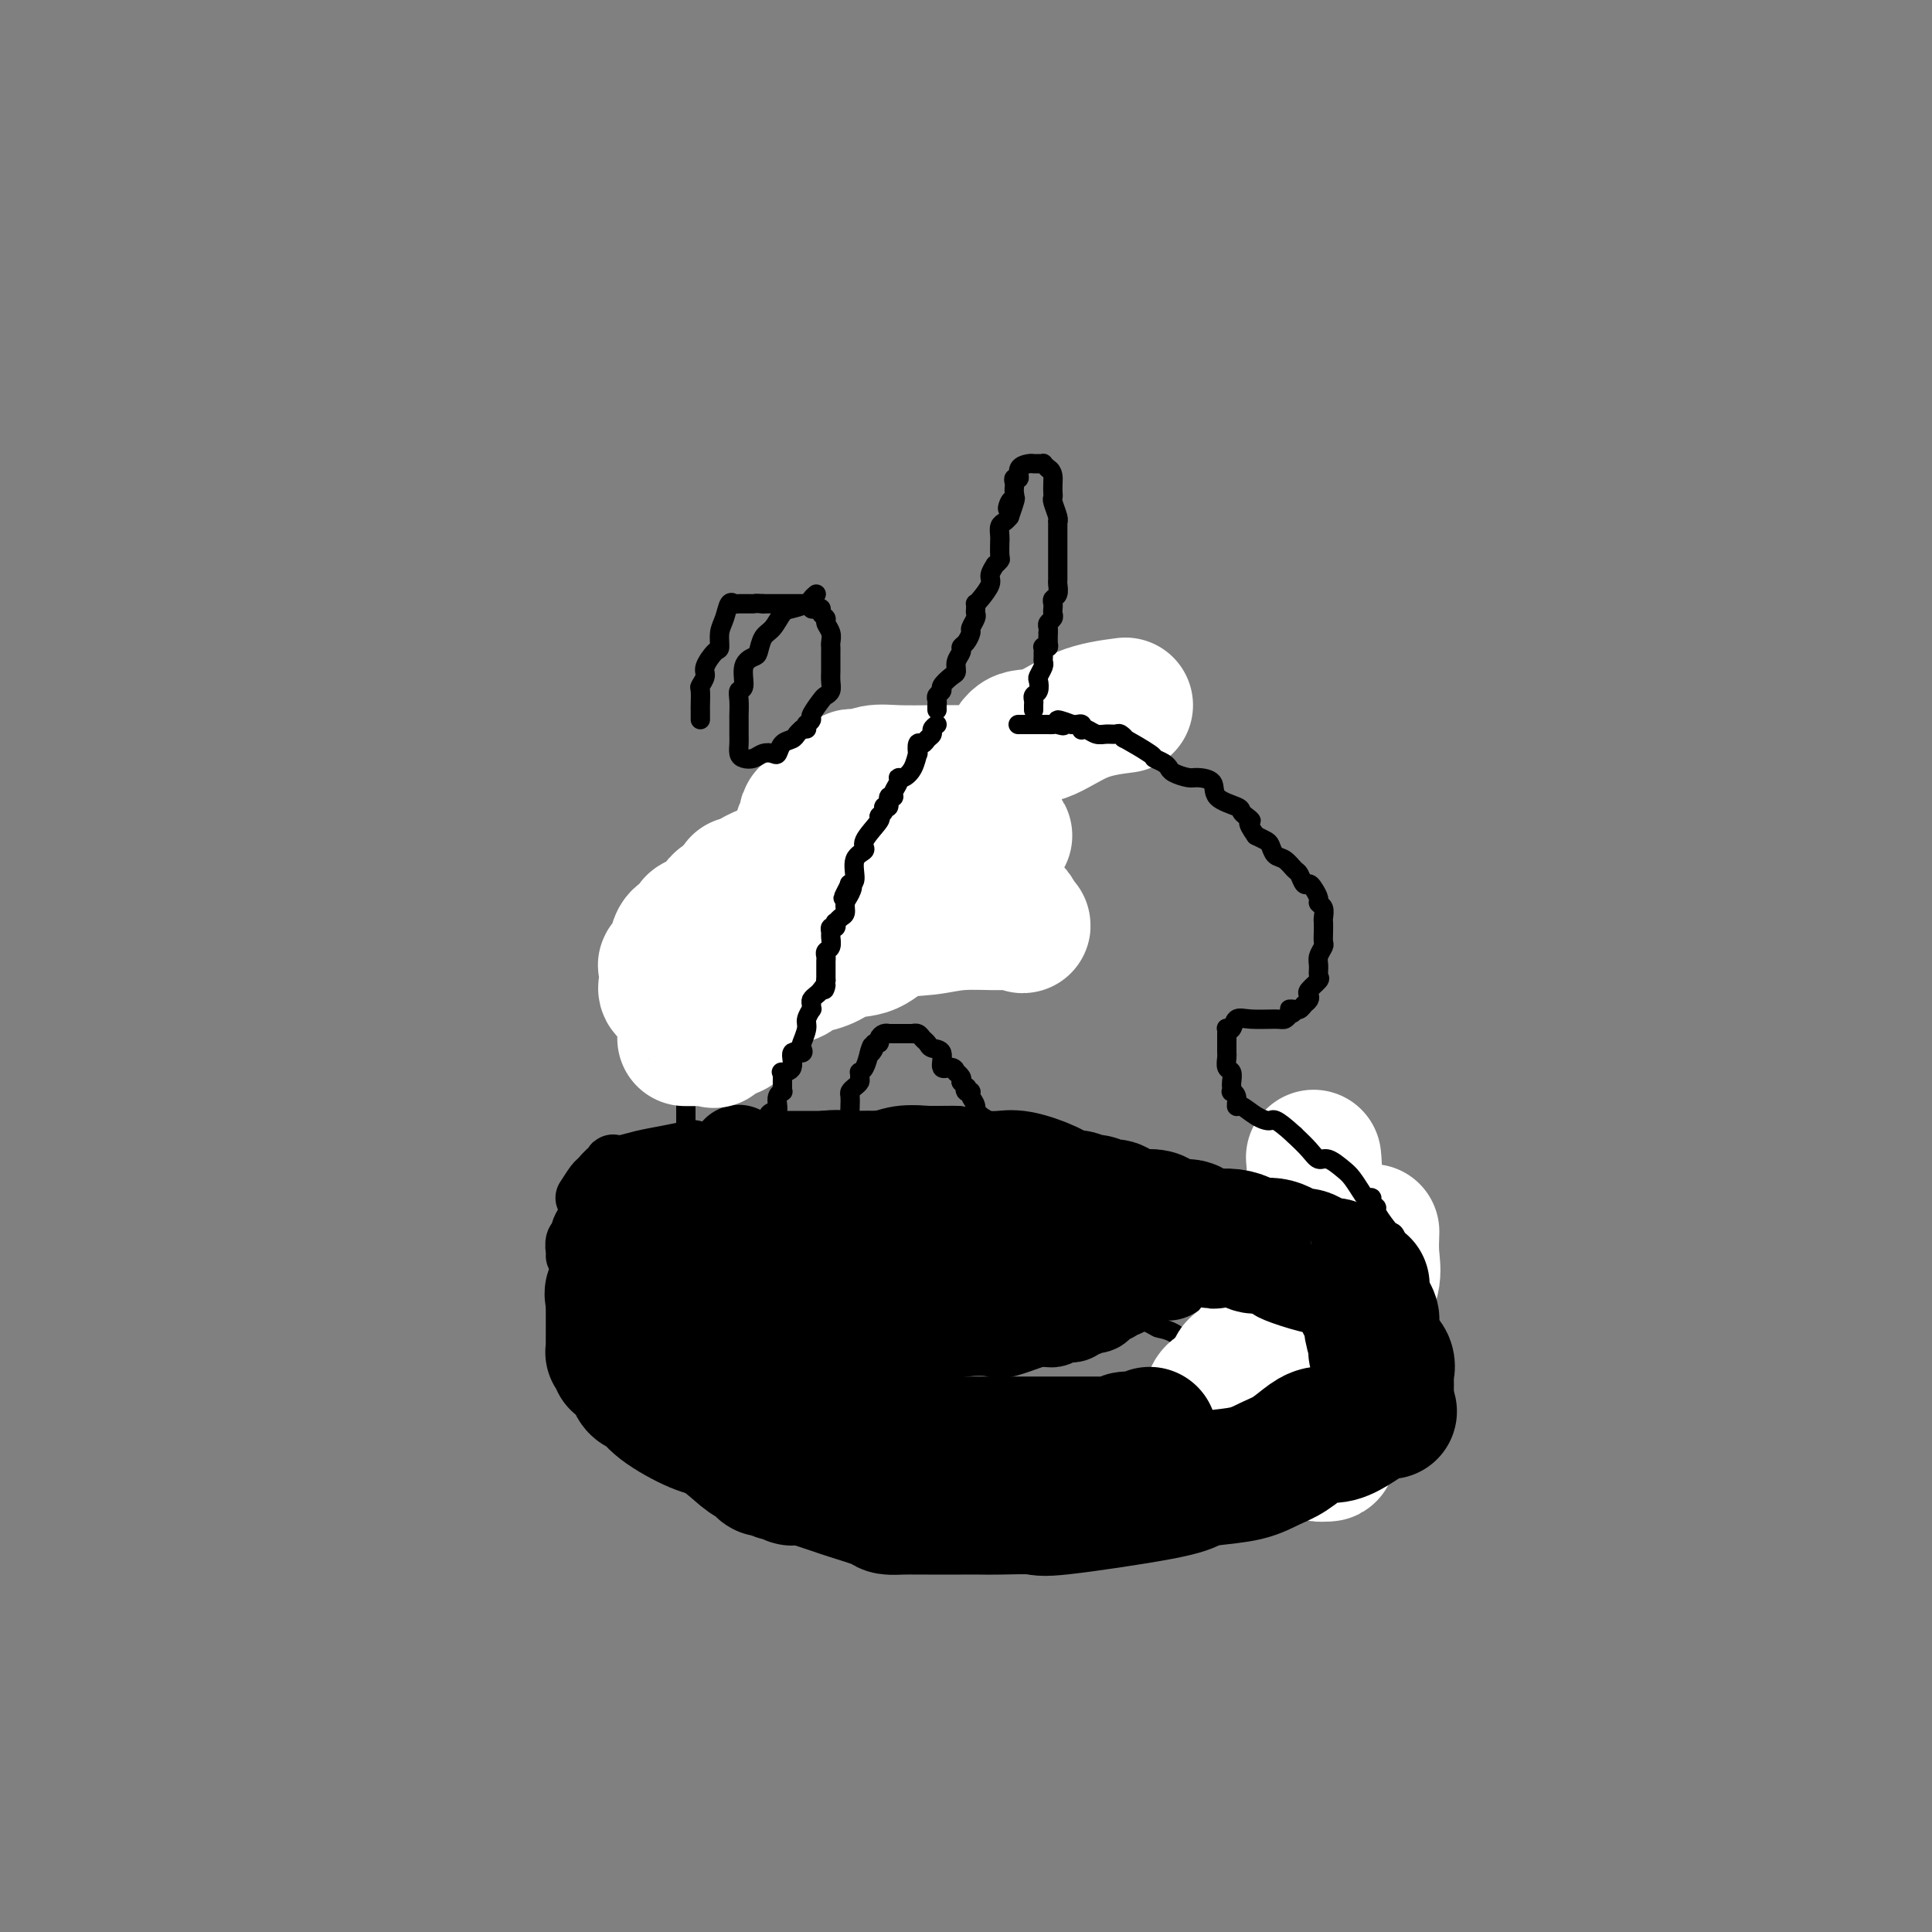 <svg viewBox='0 0 400 400' version='1.1' xmlns='http://www.w3.org/2000/svg' xmlns:xlink='http://www.w3.org/1999/xlink'><rect x="0" y="0" width="400" height="400" fill="#808080" stroke="none"/><g fill='none' stroke='#000000' stroke-width='12' stroke-linecap='round' stroke-linejoin='round'><path d='M121,266c0.373,0.006 0.746,0.012 1,0c0.254,-0.012 0.389,-0.043 1,0c0.611,0.043 1.699,0.160 3,1c1.301,0.840 2.817,2.404 4,3c1.183,0.596 2.034,0.223 3,0c0.966,-0.223 2.046,-0.297 3,0c0.954,0.297 1.783,0.966 5,2c3.217,1.034 8.823,2.435 11,3c2.177,0.565 0.927,0.295 4,1c3.073,0.705 10.470,2.385 16,3c5.530,0.615 9.195,0.165 12,0c2.805,-0.165 4.752,-0.044 6,0c1.248,0.044 1.799,0.012 3,0c1.201,-0.012 3.054,-0.003 4,0c0.946,0.003 0.985,0.001 1,0c0.015,-0.001 0.008,-0.000 0,0'/><path d='M194,280c2.028,-0.400 4.057,-0.799 6,-1c1.943,-0.201 3.801,-0.203 5,0c1.199,0.203 1.740,0.611 4,0c2.260,-0.611 6.240,-2.243 9,-3c2.760,-0.757 4.300,-0.640 6,-1c1.700,-0.360 3.561,-1.196 5,-2c1.439,-0.804 2.455,-1.577 3,-2c0.545,-0.423 0.619,-0.495 1,-1c0.381,-0.505 1.069,-1.442 2,-2c0.931,-0.558 2.105,-0.737 3,-1c0.895,-0.263 1.510,-0.609 2,-1c0.490,-0.391 0.854,-0.826 1,-1c0.146,-0.174 0.073,-0.087 0,0'/><path d='M252,257c1.156,-0.844 2.311,-1.689 3,-2c0.689,-0.311 0.911,-0.089 1,0c0.089,0.089 0.044,0.044 0,0'/><path d='M121,248c0.785,-1.218 1.570,-2.435 2,-3c0.430,-0.565 0.506,-0.477 1,-1c0.494,-0.523 1.405,-1.656 2,-2c0.595,-0.344 0.875,0.101 1,0c0.125,-0.101 0.096,-0.748 0,-1c-0.096,-0.252 -0.260,-0.110 0,0c0.260,0.110 0.943,0.187 2,0c1.057,-0.187 2.490,-0.638 4,-1c1.510,-0.362 3.099,-0.636 5,-1c1.901,-0.364 4.115,-0.818 5,-1c0.885,-0.182 0.443,-0.091 0,0'/><path d='M119,260c0.032,-0.223 0.064,-0.445 0,-1c-0.064,-0.555 -0.225,-1.442 0,-2c0.225,-0.558 0.837,-0.787 1,-1c0.163,-0.213 -0.122,-0.411 0,-1c0.122,-0.589 0.651,-1.569 1,-2c0.349,-0.431 0.519,-0.314 1,-1c0.481,-0.686 1.275,-2.174 2,-3c0.725,-0.826 1.382,-0.989 3,-1c1.618,-0.011 4.196,0.130 6,0c1.804,-0.130 2.834,-0.530 4,-1c1.166,-0.470 2.468,-1.011 4,-2c1.532,-0.989 3.295,-2.425 4,-3c0.705,-0.575 0.353,-0.287 0,0'/><path d='M134,248c-0.203,-0.333 -0.407,-0.666 0,-1c0.407,-0.334 1.423,-0.670 2,-1c0.577,-0.330 0.713,-0.653 2,-1c1.287,-0.347 3.726,-0.719 5,-1c1.274,-0.281 1.385,-0.470 3,-1c1.615,-0.530 4.734,-1.399 7,-2c2.266,-0.601 3.678,-0.933 5,-1c1.322,-0.067 2.553,0.132 4,0c1.447,-0.132 3.109,-0.596 5,-1c1.891,-0.404 4.010,-0.749 6,-1c1.990,-0.251 3.851,-0.407 6,-1c2.149,-0.593 4.586,-1.623 7,-2c2.414,-0.377 4.804,-0.102 7,0c2.196,0.102 4.199,0.029 5,0c0.801,-0.029 0.401,-0.015 0,0'/><path d='M181,239c-0.236,0.002 -0.472,0.005 1,0c1.472,-0.005 4.652,-0.016 7,0c2.348,0.016 3.863,0.060 6,0c2.137,-0.060 4.895,-0.224 7,0c2.105,0.224 3.558,0.837 5,1c1.442,0.163 2.875,-0.124 4,0c1.125,0.124 1.944,0.658 3,1c1.056,0.342 2.350,0.490 4,1c1.650,0.510 3.658,1.380 5,2c1.342,0.620 2.020,0.988 5,2c2.980,1.012 8.263,2.667 11,4c2.737,1.333 2.930,2.343 4,3c1.070,0.657 3.019,0.960 4,1c0.981,0.040 0.995,-0.181 1,0c0.005,0.181 0.001,0.766 0,1c-0.001,0.234 -0.001,0.117 0,0'/></g>
<g fill='none' stroke='#000000' stroke-width='20' stroke-linecap='round' stroke-linejoin='round'><path d='M239,260c0.383,0.845 0.766,1.691 0,2c-0.766,0.309 -2.682,0.083 -4,0c-1.318,-0.083 -2.040,-0.022 -3,0c-0.960,0.022 -2.160,0.006 -3,0c-0.840,-0.006 -1.321,-0.001 -2,0c-0.679,0.001 -1.556,-0.000 -2,0c-0.444,0.000 -0.455,0.002 -1,0c-0.545,-0.002 -1.626,-0.007 -3,0c-1.374,0.007 -3.042,0.027 -5,0c-1.958,-0.027 -4.206,-0.102 -7,0c-2.794,0.102 -6.135,0.381 -9,0c-2.865,-0.381 -5.253,-1.423 -7,-2c-1.747,-0.577 -2.853,-0.691 -4,-1c-1.147,-0.309 -2.335,-0.815 -3,-1c-0.665,-0.185 -0.807,-0.048 -1,0c-0.193,0.048 -0.436,0.009 -1,0c-0.564,-0.009 -1.449,0.012 -2,0c-0.551,-0.012 -0.767,-0.056 -1,0c-0.233,0.056 -0.482,0.211 -1,0c-0.518,-0.211 -1.304,-0.789 -2,-1c-0.696,-0.211 -1.303,-0.057 -2,0c-0.697,0.057 -1.485,0.016 -2,0c-0.515,-0.016 -0.758,-0.008 -1,0'/><path d='M173,257c-4.357,-0.774 -1.750,-0.208 -1,0c0.750,0.208 -0.358,0.057 -1,0c-0.642,-0.057 -0.816,-0.019 -1,0c-0.184,0.019 -0.376,0.019 -1,0c-0.624,-0.019 -1.681,-0.058 -2,0c-0.319,0.058 0.099,0.213 0,0c-0.099,-0.213 -0.717,-0.793 -1,-1c-0.283,-0.207 -0.233,-0.042 -1,0c-0.767,0.042 -2.353,-0.041 -3,0c-0.647,0.041 -0.357,0.204 -1,0c-0.643,-0.204 -2.220,-0.775 -3,-1c-0.780,-0.225 -0.763,-0.105 -1,0c-0.237,0.105 -0.730,0.196 -1,0c-0.270,-0.196 -0.319,-0.680 0,-1c0.319,-0.320 1.006,-0.478 2,-1c0.994,-0.522 2.294,-1.408 4,-2c1.706,-0.592 3.818,-0.891 5,-1c1.182,-0.109 1.434,-0.029 2,0c0.566,0.029 1.448,0.008 2,0c0.552,-0.008 0.776,-0.004 1,0'/><path d='M172,250c2.284,-0.713 0.993,0.006 1,0c0.007,-0.006 1.311,-0.737 2,-1c0.689,-0.263 0.764,-0.056 1,0c0.236,0.056 0.634,-0.037 1,0c0.366,0.037 0.700,0.206 1,0c0.300,-0.206 0.567,-0.787 1,-1c0.433,-0.213 1.032,-0.057 2,0c0.968,0.057 2.304,0.015 3,0c0.696,-0.015 0.751,-0.004 1,0c0.249,0.004 0.693,0.001 1,0c0.307,-0.001 0.476,-0.000 1,0c0.524,0.000 1.401,-0.001 2,0c0.599,0.001 0.920,0.004 2,0c1.080,-0.004 2.920,-0.015 4,0c1.080,0.015 1.401,0.055 2,0c0.599,-0.055 1.478,-0.207 2,0c0.522,0.207 0.689,0.772 1,1c0.311,0.228 0.766,0.118 1,0c0.234,-0.118 0.248,-0.243 1,0c0.752,0.243 2.244,0.854 3,1c0.756,0.146 0.778,-0.173 1,0c0.222,0.173 0.645,0.836 1,1c0.355,0.164 0.641,-0.173 1,0c0.359,0.173 0.789,0.854 1,1c0.211,0.146 0.203,-0.244 1,0c0.797,0.244 2.398,1.122 4,2'/><path d='M214,254c2.708,0.941 1.979,0.294 2,0c0.021,-0.294 0.791,-0.236 1,0c0.209,0.236 -0.143,0.651 0,1c0.143,0.349 0.781,0.632 1,1c0.219,0.368 0.020,0.819 0,1c-0.020,0.181 0.138,0.091 0,1c-0.138,0.909 -0.574,2.818 -1,4c-0.426,1.182 -0.843,1.637 -1,2c-0.157,0.363 -0.054,0.633 -1,1c-0.946,0.367 -2.942,0.830 -4,1c-1.058,0.170 -1.179,0.048 -2,0c-0.821,-0.048 -2.341,-0.023 -3,0c-0.659,0.023 -0.458,0.043 -1,0c-0.542,-0.043 -1.828,-0.147 -3,0c-1.172,0.147 -2.229,0.547 -4,1c-1.771,0.453 -4.257,0.958 -6,1c-1.743,0.042 -2.744,-0.381 -3,0c-0.256,0.381 0.232,1.566 0,2c-0.232,0.434 -1.186,0.116 -2,0c-0.814,-0.116 -1.488,-0.031 -2,0c-0.512,0.031 -0.860,0.009 -1,0c-0.140,-0.009 -0.070,-0.004 0,0'/><path d='M184,270c-4.886,0.773 -1.599,0.207 -1,0c0.599,-0.207 -1.488,-0.054 -3,0c-1.512,0.054 -2.449,0.009 -3,0c-0.551,-0.009 -0.717,0.019 -1,0c-0.283,-0.019 -0.683,-0.084 -1,0c-0.317,0.084 -0.551,0.316 -1,0c-0.449,-0.316 -1.112,-1.181 -3,-2c-1.888,-0.819 -5.001,-1.591 -7,-2c-1.999,-0.409 -2.885,-0.453 -4,-1c-1.115,-0.547 -2.459,-1.596 -3,-2c-0.541,-0.404 -0.277,-0.161 -1,0c-0.723,0.161 -2.432,0.241 -3,0c-0.568,-0.241 0.005,-0.802 0,-1c-0.005,-0.198 -0.590,-0.031 -1,0c-0.410,0.031 -0.646,-0.072 -1,0c-0.354,0.072 -0.825,0.321 -1,0c-0.175,-0.321 -0.052,-1.210 -1,-2c-0.948,-0.790 -2.965,-1.480 -4,-2c-1.035,-0.520 -1.086,-0.871 -1,-1c0.086,-0.129 0.310,-0.037 0,0c-0.310,0.037 -1.155,0.018 -2,0'/><path d='M142,257c-5.294,-2.177 -2.528,-1.119 -2,-1c0.528,0.119 -1.181,-0.700 -2,-1c-0.819,-0.300 -0.748,-0.080 -1,0c-0.252,0.080 -0.827,0.021 -1,0c-0.173,-0.021 0.056,-0.006 0,0c-0.056,0.006 -0.397,0.001 -1,0c-0.603,-0.001 -1.468,0.003 -2,0c-0.532,-0.003 -0.730,-0.011 -1,0c-0.270,0.011 -0.611,0.041 -1,0c-0.389,-0.041 -0.825,-0.155 -1,0c-0.175,0.155 -0.087,0.577 0,1'/><path d='M130,256c-1.497,0.073 0.761,0.756 2,1c1.239,0.244 1.460,0.050 2,0c0.540,-0.050 1.399,0.043 2,0c0.601,-0.043 0.945,-0.223 2,0c1.055,0.223 2.820,0.848 4,1c1.180,0.152 1.775,-0.170 3,0c1.225,0.170 3.081,0.830 4,1c0.919,0.170 0.900,-0.151 1,0c0.100,0.151 0.320,0.772 1,1c0.680,0.228 1.822,0.061 2,0c0.178,-0.061 -0.607,-0.016 1,0c1.607,0.016 5.607,0.004 8,0c2.393,-0.004 3.180,-0.001 4,0c0.820,0.001 1.674,0.000 3,0c1.326,-0.000 3.124,0.000 4,0c0.876,-0.000 0.828,-0.002 1,0c0.172,0.002 0.562,0.007 1,0c0.438,-0.007 0.923,-0.026 1,0c0.077,0.026 -0.256,0.098 0,0c0.256,-0.098 1.099,-0.367 0,-1c-1.099,-0.633 -4.142,-1.632 -7,-2c-2.858,-0.368 -5.531,-0.105 -7,0c-1.469,0.105 -1.735,0.053 -2,0'/><path d='M160,257c-2.661,-0.481 -1.312,-0.184 -1,0c0.312,0.184 -0.413,0.255 -1,0c-0.587,-0.255 -1.037,-0.837 -2,-1c-0.963,-0.163 -2.439,0.093 -3,0c-0.561,-0.093 -0.207,-0.536 0,-1c0.207,-0.464 0.266,-0.950 0,-1c-0.266,-0.050 -0.856,0.338 -1,0c-0.144,-0.338 0.158,-1.400 0,-2c-0.158,-0.600 -0.774,-0.738 -1,-1c-0.226,-0.262 -0.060,-0.648 0,-1c0.060,-0.352 0.016,-0.672 0,-1c-0.016,-0.328 -0.004,-0.665 0,-1c0.004,-0.335 0.001,-0.667 0,-1c-0.001,-0.333 -0.001,-0.667 0,-1c0.001,-0.333 0.003,-0.667 0,-1c-0.003,-0.333 -0.012,-0.667 0,-1c0.012,-0.333 0.044,-0.667 0,-1c-0.044,-0.333 -0.166,-0.667 0,-1c0.166,-0.333 0.619,-0.667 1,-1c0.381,-0.333 0.691,-0.667 1,-1'/><path d='M153,240c-0.032,-2.475 -0.111,-0.663 0,0c0.111,0.663 0.411,0.178 1,0c0.589,-0.178 1.466,-0.048 2,0c0.534,0.048 0.726,0.013 1,0c0.274,-0.013 0.631,-0.003 1,0c0.369,0.003 0.749,0.001 1,0c0.251,-0.001 0.372,-0.000 1,0c0.628,0.000 1.761,0.000 2,0c0.239,-0.000 -0.417,-0.000 0,0c0.417,0.000 1.907,0.000 3,0c1.093,-0.000 1.788,-0.000 2,0c0.212,0.000 -0.061,0.000 0,0c0.061,-0.000 0.454,-0.000 1,0c0.546,0.000 1.244,-0.000 2,0c0.756,0.000 1.568,0.000 2,0c0.432,-0.000 0.483,-0.000 1,0c0.517,0.000 1.500,0.000 2,0c0.500,-0.000 0.518,-0.000 1,0c0.482,0.000 1.429,0.000 2,0c0.571,-0.000 0.764,-0.000 1,0c0.236,0.000 0.513,0.001 1,0c0.487,-0.001 1.184,-0.004 2,0c0.816,0.004 1.751,0.015 2,0c0.249,-0.015 -0.188,-0.057 0,0c0.188,0.057 1.002,0.211 2,0c0.998,-0.211 2.179,-0.789 3,-1c0.821,-0.211 1.282,-0.057 2,0c0.718,0.057 1.693,0.015 2,0c0.307,-0.015 -0.055,-0.004 0,0c0.055,0.004 0.528,0.002 1,0'/><path d='M194,239c6.421,-0.143 1.972,-0.001 1,0c-0.972,0.001 1.531,-0.139 3,0c1.469,0.139 1.903,0.558 3,1c1.097,0.442 2.859,0.906 4,1c1.141,0.094 1.663,-0.181 2,0c0.337,0.181 0.490,0.818 1,1c0.510,0.182 1.378,-0.093 2,0c0.622,0.093 0.997,0.553 1,1c0.003,0.447 -0.368,0.880 0,1c0.368,0.120 1.475,-0.074 2,0c0.525,0.074 0.469,0.416 1,1c0.531,0.584 1.649,1.409 2,2c0.351,0.591 -0.065,0.947 0,1c0.065,0.053 0.613,-0.197 1,0c0.387,0.197 0.615,0.840 1,1c0.385,0.160 0.929,-0.164 1,0c0.071,0.164 -0.330,0.818 0,1c0.330,0.182 1.392,-0.106 2,0c0.608,0.106 0.762,0.605 1,1c0.238,0.395 0.559,0.684 1,1c0.441,0.316 1.000,0.658 1,1c-0.000,0.342 -0.561,0.684 0,1c0.561,0.316 2.244,0.607 3,1c0.756,0.393 0.584,0.890 1,1c0.416,0.110 1.421,-0.166 2,0c0.579,0.166 0.733,0.776 1,1c0.267,0.224 0.648,0.064 1,0c0.352,-0.064 0.676,-0.032 1,0'/><path d='M233,257c3.577,2.404 1.518,1.415 1,1c-0.518,-0.415 0.505,-0.254 1,0c0.495,0.254 0.462,0.602 1,1c0.538,0.398 1.646,0.846 2,1c0.354,0.154 -0.046,0.013 0,0c0.046,-0.013 0.538,0.102 1,0c0.462,-0.102 0.894,-0.420 1,0c0.106,0.420 -0.115,1.579 0,2c0.115,0.421 0.567,0.102 1,0c0.433,-0.102 0.847,0.011 1,0c0.153,-0.011 0.044,-0.146 0,0c-0.044,0.146 -0.022,0.573 0,1'/><path d='M242,263c0.744,0.885 -1.894,0.097 -3,0c-1.106,-0.097 -0.678,0.496 -1,1c-0.322,0.504 -1.392,0.919 -2,1c-0.608,0.081 -0.754,-0.170 -1,0c-0.246,0.170 -0.591,0.763 -1,1c-0.409,0.237 -0.883,0.120 -1,0c-0.117,-0.120 0.123,-0.242 0,0c-0.123,0.242 -0.610,0.847 -1,1c-0.390,0.153 -0.682,-0.148 -1,0c-0.318,0.148 -0.663,0.743 -1,1c-0.337,0.257 -0.667,0.174 -1,0c-0.333,-0.174 -0.667,-0.440 -1,0c-0.333,0.440 -0.663,1.586 -1,2c-0.337,0.414 -0.682,0.096 -1,0c-0.318,-0.096 -0.610,0.031 -1,0c-0.390,-0.031 -0.878,-0.219 -1,0c-0.122,0.219 0.122,0.843 0,1c-0.122,0.157 -0.610,-0.155 -1,0c-0.390,0.155 -0.682,0.777 -1,1c-0.318,0.223 -0.663,0.046 -1,0c-0.337,-0.046 -0.667,0.040 -1,0c-0.333,-0.040 -0.669,-0.207 -1,0c-0.331,0.207 -0.658,0.788 -1,1c-0.342,0.212 -0.700,0.057 -1,0c-0.300,-0.057 -0.542,-0.015 -1,0c-0.458,0.015 -1.131,0.004 -2,0c-0.869,-0.004 -1.935,-0.002 -3,0'/><path d='M211,273c-5.167,1.667 -2.583,0.833 0,0'/></g>
<g fill='none' stroke='#000000' stroke-width='4' stroke-linecap='round' stroke-linejoin='round'><path d='M176,187c0.032,-0.376 0.064,-0.751 0,-1c-0.064,-0.249 -0.224,-0.370 0,-1c0.224,-0.630 0.834,-1.768 1,-2c0.166,-0.232 -0.110,0.442 0,0c0.110,-0.442 0.607,-2.000 1,-3c0.393,-1.000 0.682,-1.441 1,-2c0.318,-0.559 0.663,-1.235 1,-2c0.337,-0.765 0.665,-1.620 1,-2c0.335,-0.380 0.677,-0.287 1,-1c0.323,-0.713 0.625,-2.232 1,-3c0.375,-0.768 0.821,-0.784 1,-1c0.179,-0.216 0.091,-0.632 0,-1c-0.091,-0.368 -0.184,-0.689 0,-1c0.184,-0.311 0.646,-0.612 1,-1c0.354,-0.388 0.602,-0.864 1,-1c0.398,-0.136 0.948,0.069 1,0c0.052,-0.069 -0.394,-0.410 0,-1c0.394,-0.590 1.626,-1.429 2,-2c0.374,-0.571 -0.111,-0.875 0,-1c0.111,-0.125 0.818,-0.070 1,0c0.182,0.070 -0.162,0.156 0,0c0.162,-0.156 0.831,-0.553 1,-1c0.169,-0.447 -0.161,-0.945 0,-1c0.161,-0.055 0.813,0.331 1,0c0.187,-0.331 -0.089,-1.380 0,-2c0.089,-0.620 0.545,-0.810 1,-1'/><path d='M193,156c1.329,-1.731 0.153,-0.559 0,0c-0.153,0.559 0.719,0.503 1,0c0.281,-0.503 -0.029,-1.454 0,-2c0.029,-0.546 0.398,-0.686 1,-1c0.602,-0.314 1.437,-0.801 2,-1c0.563,-0.199 0.855,-0.108 1,0c0.145,0.108 0.142,0.235 0,0c-0.142,-0.235 -0.423,-0.833 0,-1c0.423,-0.167 1.549,0.095 2,0c0.451,-0.095 0.225,-0.548 0,-1'/><path d='M200,150c1.244,-0.869 0.854,-0.041 1,0c0.146,0.041 0.829,-0.706 1,-1c0.171,-0.294 -0.171,-0.135 0,0c0.171,0.135 0.854,0.246 1,0c0.146,-0.246 -0.245,-0.851 0,-1c0.245,-0.149 1.126,0.156 2,0c0.874,-0.156 1.739,-0.774 2,-1c0.261,-0.226 -0.084,-0.060 0,0c0.084,0.060 0.595,0.015 1,0c0.405,-0.015 0.704,-0.001 1,0c0.296,0.001 0.587,-0.011 1,0c0.413,0.011 0.946,0.044 1,0c0.054,-0.044 -0.370,-0.166 0,0c0.370,0.166 1.534,0.619 2,1c0.466,0.381 0.233,0.691 0,1'/><path d='M213,149c2.238,0.234 1.332,1.318 1,2c-0.332,0.682 -0.089,0.961 0,1c0.089,0.039 0.024,-0.163 0,0c-0.024,0.163 -0.006,0.692 0,1c0.006,0.308 0.002,0.396 0,1c-0.002,0.604 -0.001,1.724 0,2c0.001,0.276 0.003,-0.293 0,0c-0.003,0.293 -0.012,1.449 0,2c0.012,0.551 0.046,0.497 0,1c-0.046,0.503 -0.170,1.563 0,2c0.170,0.437 0.634,0.250 0,1c-0.634,0.750 -2.366,2.438 -3,3c-0.634,0.562 -0.170,-0.003 0,0c0.170,0.003 0.046,0.574 0,1c-0.046,0.426 -0.015,0.707 0,1c0.015,0.293 0.014,0.597 0,1c-0.014,0.403 -0.041,0.903 0,1c0.041,0.097 0.151,-0.209 0,0c-0.151,0.209 -0.562,0.935 -1,1c-0.438,0.065 -0.902,-0.529 -1,0c-0.098,0.529 0.170,2.183 0,3c-0.170,0.817 -0.776,0.797 -1,1c-0.224,0.203 -0.064,0.629 0,1c0.064,0.371 0.032,0.685 0,1'/><path d='M208,176c-1.155,2.125 -1.042,0.436 -1,0c0.042,-0.436 0.012,0.380 0,1c-0.012,0.620 -0.007,1.045 0,1c0.007,-0.045 0.016,-0.560 0,0c-0.016,0.560 -0.056,2.196 0,3c0.056,0.804 0.209,0.778 0,1c-0.209,0.222 -0.782,0.693 -1,1c-0.218,0.307 -0.083,0.449 0,1c0.083,0.551 0.113,1.510 0,2c-0.113,0.490 -0.370,0.509 -1,1c-0.630,0.491 -1.633,1.452 -2,2c-0.367,0.548 -0.098,0.683 0,1c0.098,0.317 0.026,0.816 0,1c-0.026,0.184 -0.008,0.053 0,0c0.008,-0.053 0.004,-0.026 0,0'/><path d='M175,183c-0.327,-0.014 -0.655,-0.027 -1,0c-0.345,0.027 -0.709,0.095 -1,0c-0.291,-0.095 -0.511,-0.352 -1,0c-0.489,0.352 -1.247,1.312 -2,2c-0.753,0.688 -1.502,1.105 -2,2c-0.498,0.895 -0.745,2.268 -1,3c-0.255,0.732 -0.517,0.822 -1,1c-0.483,0.178 -1.186,0.444 -2,1c-0.814,0.556 -1.738,1.401 -2,2c-0.262,0.599 0.137,0.952 0,1c-0.137,0.048 -0.811,-0.209 -1,0c-0.189,0.209 0.108,0.883 0,1c-0.108,0.117 -0.621,-0.323 -1,0c-0.379,0.323 -0.625,1.410 -1,2c-0.375,0.590 -0.877,0.684 -1,1c-0.123,0.316 0.135,0.854 0,1c-0.135,0.146 -0.663,-0.101 -1,0c-0.337,0.101 -0.483,0.548 -1,1c-0.517,0.452 -1.406,0.909 -2,1c-0.594,0.091 -0.894,-0.183 -1,0c-0.106,0.183 -0.018,0.822 0,1c0.018,0.178 -0.034,-0.106 0,0c0.034,0.106 0.152,0.602 0,1c-0.152,0.398 -0.576,0.699 -1,1'/><path d='M152,205c-3.719,3.581 -1.518,1.534 -1,1c0.518,-0.534 -0.647,0.445 -1,1c-0.353,0.555 0.106,0.686 0,1c-0.106,0.314 -0.775,0.813 -1,1c-0.225,0.187 -0.004,0.063 0,0c0.004,-0.063 -0.209,-0.067 0,0c0.209,0.067 0.839,0.203 0,1c-0.839,0.797 -3.149,2.253 -4,3c-0.851,0.747 -0.243,0.785 0,1c0.243,0.215 0.122,0.608 0,1'/><path d='M145,215c-1.309,1.498 -1.083,0.243 -1,0c0.083,-0.243 0.022,0.525 0,1c-0.022,0.475 -0.006,0.655 0,1c0.006,0.345 0.002,0.853 0,1c-0.002,0.147 -0.000,-0.066 0,0c0.000,0.066 -0.000,0.413 0,1c0.000,0.587 0.001,1.414 0,2c-0.001,0.586 -0.003,0.930 0,1c0.003,0.070 0.011,-0.135 0,0c-0.011,0.135 -0.041,0.610 0,1c0.041,0.390 0.155,0.694 0,1c-0.155,0.306 -0.577,0.614 -1,1c-0.423,0.386 -0.845,0.850 -1,1c-0.155,0.150 -0.041,-0.013 0,0c0.041,0.013 0.011,0.201 0,1c-0.011,0.799 -0.003,2.210 0,3c0.003,0.790 0.001,0.961 0,1c-0.001,0.039 -0.000,-0.053 0,0c0.000,0.053 0.000,0.252 0,1c-0.000,0.748 -0.000,2.046 0,3c0.000,0.954 0.000,1.565 0,2c-0.000,0.435 -0.000,0.696 0,1c0.000,0.304 0.000,0.652 0,1'/><path d='M142,239c-0.476,3.891 -0.166,1.620 0,1c0.166,-0.620 0.187,0.411 0,1c-0.187,0.589 -0.584,0.735 -1,1c-0.416,0.265 -0.851,0.648 -1,1c-0.149,0.352 -0.012,0.672 0,1c0.012,0.328 -0.101,0.663 0,1c0.101,0.337 0.417,0.677 0,1c-0.417,0.323 -1.565,0.629 -2,1c-0.435,0.371 -0.155,0.806 0,1c0.155,0.194 0.185,0.146 0,0c-0.185,-0.146 -0.586,-0.390 -1,0c-0.414,0.390 -0.843,1.414 -1,2c-0.157,0.586 -0.042,0.734 0,1c0.042,0.266 0.011,0.649 0,1c-0.011,0.351 -0.004,0.668 0,1c0.004,0.332 0.004,0.677 0,1c-0.004,0.323 -0.011,0.623 0,1c0.011,0.377 0.042,0.832 0,1c-0.042,0.168 -0.155,0.048 0,0c0.155,-0.048 0.577,-0.024 1,0'/><path d='M137,256c0.123,1.167 -0.069,1.085 0,1c0.069,-0.085 0.399,-0.174 1,0c0.601,0.174 1.471,0.610 2,1c0.529,0.390 0.715,0.736 1,1c0.285,0.264 0.669,0.448 1,1c0.331,0.552 0.610,1.472 1,2c0.390,0.528 0.891,0.663 1,1c0.109,0.337 -0.174,0.875 0,1c0.174,0.125 0.804,-0.163 1,0c0.196,0.163 -0.043,0.777 0,1c0.043,0.223 0.368,0.056 1,0c0.632,-0.056 1.572,0.000 2,0c0.428,-0.000 0.343,-0.056 1,0c0.657,0.056 2.056,0.225 3,0c0.944,-0.225 1.433,-0.844 2,-1c0.567,-0.156 1.213,0.151 2,0c0.787,-0.151 1.716,-0.759 2,-1c0.284,-0.241 -0.079,-0.116 0,0c0.079,0.116 0.598,0.224 1,0c0.402,-0.224 0.686,-0.778 1,-1c0.314,-0.222 0.657,-0.111 1,0'/><path d='M161,262c2.443,-0.868 1.050,-1.539 1,-2c-0.050,-0.461 1.245,-0.711 2,-1c0.755,-0.289 0.972,-0.616 1,-1c0.028,-0.384 -0.132,-0.824 0,-1c0.132,-0.176 0.558,-0.089 1,0c0.442,0.089 0.902,0.178 1,0c0.098,-0.178 -0.167,-0.625 0,-1c0.167,-0.375 0.765,-0.678 1,-1c0.235,-0.322 0.106,-0.662 0,-1c-0.106,-0.338 -0.188,-0.673 0,-1c0.188,-0.327 0.646,-0.646 1,-1c0.354,-0.354 0.606,-0.743 1,-1c0.394,-0.257 0.931,-0.384 1,-1c0.069,-0.616 -0.331,-1.722 0,-2c0.331,-0.278 1.394,0.273 2,0c0.606,-0.273 0.754,-1.368 1,-2c0.246,-0.632 0.589,-0.800 1,-1c0.411,-0.200 0.888,-0.431 1,-1c0.112,-0.569 -0.143,-1.477 0,-2c0.143,-0.523 0.682,-0.662 1,-1c0.318,-0.338 0.414,-0.875 1,-1c0.586,-0.125 1.662,0.162 2,0c0.338,-0.162 -0.063,-0.774 0,-1c0.063,-0.226 0.589,-0.064 1,0c0.411,0.064 0.705,0.032 1,0'/><path d='M182,239c3.410,-3.558 1.437,-0.955 1,0c-0.437,0.955 0.664,0.260 1,0c0.336,-0.260 -0.094,-0.084 0,0c0.094,0.084 0.710,0.078 1,0c0.290,-0.078 0.254,-0.228 1,0c0.746,0.228 2.273,0.834 3,1c0.727,0.166 0.653,-0.110 1,0c0.347,0.110 1.115,0.604 2,1c0.885,0.396 1.887,0.693 3,1c1.113,0.307 2.338,0.625 3,1c0.662,0.375 0.762,0.808 1,1c0.238,0.192 0.614,0.144 1,0c0.386,-0.144 0.781,-0.383 1,0c0.219,0.383 0.262,1.388 1,2c0.738,0.612 2.173,0.831 3,1c0.827,0.169 1.048,0.286 2,1c0.952,0.714 2.636,2.024 4,3c1.364,0.976 2.408,1.620 3,2c0.592,0.380 0.732,0.498 1,1c0.268,0.502 0.663,1.387 1,2c0.337,0.613 0.615,0.952 1,1c0.385,0.048 0.877,-0.195 1,0c0.123,0.195 -0.122,0.830 0,1c0.122,0.170 0.613,-0.123 1,0c0.387,0.123 0.671,0.662 1,1c0.329,0.338 0.704,0.476 1,1c0.296,0.524 0.513,1.436 1,2c0.487,0.564 1.243,0.782 2,1'/><path d='M224,263c3.412,3.380 0.443,2.331 0,2c-0.443,-0.331 1.641,0.056 3,1c1.359,0.944 1.994,2.444 4,4c2.006,1.556 5.382,3.167 7,4c1.618,0.833 1.478,0.888 2,1c0.522,0.112 1.705,0.282 3,1c1.295,0.718 2.702,1.985 4,3c1.298,1.015 2.487,1.779 3,2c0.513,0.221 0.349,-0.103 1,0c0.651,0.103 2.116,0.631 3,1c0.884,0.369 1.188,0.578 2,1c0.812,0.422 2.133,1.055 3,1c0.867,-0.055 1.279,-0.799 3,0c1.721,0.799 4.752,3.142 6,4c1.248,0.858 0.713,0.230 1,0c0.287,-0.230 1.397,-0.062 2,0c0.603,0.062 0.701,0.017 1,0c0.299,-0.017 0.800,-0.005 1,0c0.200,0.005 0.100,0.002 0,0'/><path d='M273,288c3.632,1.069 1.212,0.242 1,0c-0.212,-0.242 1.785,0.103 3,0c1.215,-0.103 1.650,-0.652 2,-1c0.350,-0.348 0.616,-0.494 1,-1c0.384,-0.506 0.888,-1.373 1,-2c0.112,-0.627 -0.167,-1.013 0,-1c0.167,0.013 0.781,0.424 1,0c0.219,-0.424 0.045,-1.685 0,-2c-0.045,-0.315 0.039,0.316 0,0c-0.039,-0.316 -0.203,-1.577 0,-2c0.203,-0.423 0.772,-0.007 1,0c0.228,0.007 0.114,-0.393 0,-1c-0.114,-0.607 -0.227,-1.419 0,-2c0.227,-0.581 0.793,-0.929 1,-1c0.207,-0.071 0.056,0.136 0,0c-0.056,-0.136 -0.015,-0.613 0,-1c0.015,-0.387 0.004,-0.682 0,-1c-0.004,-0.318 -0.002,-0.659 0,-1'/><path d='M284,272c0.603,-2.332 0.110,-1.161 0,-1c-0.110,0.161 0.163,-0.687 0,-1c-0.163,-0.313 -0.761,-0.089 -1,0c-0.239,0.089 -0.120,0.045 0,0'/></g>
<g fill='none' stroke='#FFFFFF' stroke-width='28' stroke-linecap='round' stroke-linejoin='round'><path d='M284,255c-0.063,1.700 -0.125,3.401 0,5c0.125,1.599 0.438,3.097 0,5c-0.438,1.903 -1.626,4.212 -2,6c-0.374,1.788 0.065,3.056 0,5c-0.065,1.944 -0.634,4.566 -1,7c-0.366,2.434 -0.528,4.680 -1,7c-0.472,2.320 -1.254,4.712 -2,6c-0.746,1.288 -1.455,1.470 -2,2c-0.545,0.530 -0.927,1.407 -1,2c-0.073,0.593 0.163,0.902 0,1c-0.163,0.098 -0.726,-0.016 -1,0c-0.274,0.016 -0.258,0.162 -1,0c-0.742,-0.162 -2.240,-0.632 -3,-1c-0.760,-0.368 -0.781,-0.635 -1,-1c-0.219,-0.365 -0.637,-0.830 -1,-1c-0.363,-0.170 -0.670,-0.046 -1,0c-0.330,0.046 -0.682,0.012 -1,0c-0.318,-0.012 -0.601,-0.003 -1,0c-0.399,0.003 -0.915,0.001 -1,0c-0.085,-0.001 0.261,-0.000 0,0c-0.261,0.000 -1.131,0.000 -2,0'/><path d='M262,298c-2.411,-0.452 -1.937,-0.083 -2,0c-0.063,0.083 -0.661,-0.121 -1,0c-0.339,0.121 -0.419,0.568 -1,1c-0.581,0.432 -1.665,0.848 -2,1c-0.335,0.152 0.078,0.041 0,0c-0.078,-0.041 -0.648,-0.013 -1,0c-0.352,0.013 -0.487,0.011 -1,0c-0.513,-0.011 -1.406,-0.031 -2,0c-0.594,0.031 -0.891,0.112 -1,0c-0.109,-0.112 -0.029,-0.416 0,-1c0.029,-0.584 0.008,-1.448 0,-2c-0.008,-0.552 -0.002,-0.792 0,-1c0.002,-0.208 0.001,-0.383 0,-1c-0.001,-0.617 -0.001,-1.674 0,-2c0.001,-0.326 0.005,0.080 0,0c-0.005,-0.080 -0.017,-0.647 0,-1c0.017,-0.353 0.064,-0.490 0,-1c-0.064,-0.510 -0.238,-1.391 0,-2c0.238,-0.609 0.889,-0.947 1,-1c0.111,-0.053 -0.316,0.178 0,0c0.316,-0.178 1.376,-0.765 2,-1c0.624,-0.235 0.812,-0.117 1,0'/><path d='M255,287c0.560,-0.698 -0.039,-1.444 0,-2c0.039,-0.556 0.717,-0.923 1,-1c0.283,-0.077 0.171,0.134 0,0c-0.171,-0.134 -0.402,-0.615 0,-1c0.402,-0.385 1.436,-0.676 2,-1c0.564,-0.324 0.658,-0.681 1,-1c0.342,-0.319 0.932,-0.600 1,-1c0.068,-0.400 -0.384,-0.918 0,-1c0.384,-0.082 1.606,0.272 2,0c0.394,-0.272 -0.039,-1.171 0,-2c0.039,-0.829 0.549,-1.588 1,-2c0.451,-0.412 0.843,-0.478 1,-1c0.157,-0.522 0.081,-1.502 0,-2c-0.081,-0.498 -0.165,-0.515 0,-1c0.165,-0.485 0.579,-1.437 1,-2c0.421,-0.563 0.849,-0.738 1,-1c0.151,-0.262 0.027,-0.613 0,-1c-0.027,-0.387 0.044,-0.810 0,-1c-0.044,-0.190 -0.204,-0.148 0,0c0.204,0.148 0.773,0.402 1,0c0.227,-0.402 0.112,-1.458 0,-2c-0.112,-0.542 -0.223,-0.569 0,-1c0.223,-0.431 0.778,-1.266 1,-2c0.222,-0.734 0.111,-1.367 0,-2'/><path d='M268,259c0.786,-2.515 0.751,-1.302 1,-1c0.249,0.302 0.784,-0.309 1,-1c0.216,-0.691 0.114,-1.464 0,-2c-0.114,-0.536 -0.241,-0.834 0,-2c0.241,-1.166 0.849,-3.199 1,-4c0.151,-0.801 -0.155,-0.369 0,-1c0.155,-0.631 0.773,-2.324 1,-4c0.227,-1.676 0.065,-3.336 0,-4c-0.065,-0.664 -0.032,-0.332 0,0'/><path d='M233,146c-3.033,0.397 -6.066,0.794 -9,2c-2.934,1.206 -5.770,3.220 -8,4c-2.230,0.780 -3.855,0.327 -5,1c-1.145,0.673 -1.808,2.471 -2,3c-0.192,0.529 0.089,-0.212 0,0c-0.089,0.212 -0.548,1.377 -1,2c-0.452,0.623 -0.897,0.703 -1,1c-0.103,0.297 0.135,0.812 0,1c-0.135,0.188 -0.643,0.051 -1,0c-0.357,-0.051 -0.563,-0.015 -1,0c-0.437,0.015 -1.104,0.009 -3,0c-1.896,-0.009 -5.022,-0.019 -8,0c-2.978,0.019 -5.810,0.069 -8,0c-2.190,-0.069 -3.739,-0.256 -5,0c-1.261,0.256 -2.233,0.955 -3,1c-0.767,0.045 -1.330,-0.563 -2,0c-0.670,0.563 -1.446,2.296 -2,3c-0.554,0.704 -0.885,0.378 -2,1c-1.115,0.622 -3.014,2.192 -4,3c-0.986,0.808 -1.058,0.856 -1,1c0.058,0.144 0.246,0.385 0,1c-0.246,0.615 -0.928,1.604 -1,2c-0.072,0.396 0.464,0.198 1,0'/><path d='M167,172c-1.136,1.657 1.524,0.300 3,0c1.476,-0.300 1.768,0.455 4,1c2.232,0.545 6.405,0.878 10,1c3.595,0.122 6.613,0.033 9,0c2.387,-0.033 4.143,-0.009 5,0c0.857,0.009 0.814,0.003 1,0c0.186,-0.003 0.603,-0.005 1,0c0.397,0.005 0.776,0.016 1,0c0.224,-0.016 0.292,-0.058 1,0c0.708,0.058 2.055,0.215 3,0c0.945,-0.215 1.487,-0.801 2,-1c0.513,-0.199 0.995,-0.009 1,0c0.005,0.009 -0.469,-0.161 -2,0c-1.531,0.161 -4.119,0.654 -7,1c-2.881,0.346 -6.054,0.547 -10,1c-3.946,0.453 -8.665,1.159 -14,2c-5.335,0.841 -11.285,1.818 -15,3c-3.715,1.182 -5.195,2.568 -6,3c-0.805,0.432 -0.937,-0.092 -1,0c-0.063,0.092 -0.058,0.798 0,1c0.058,0.202 0.170,-0.099 0,0c-0.170,0.099 -0.620,0.600 -1,1c-0.380,0.400 -0.690,0.700 -1,1'/><path d='M151,186c-1.558,1.201 -0.951,1.204 -1,1c-0.049,-0.204 -0.752,-0.617 -1,0c-0.248,0.617 -0.042,2.262 -1,3c-0.958,0.738 -3.080,0.569 -4,1c-0.920,0.431 -0.637,1.463 -1,2c-0.363,0.537 -1.373,0.579 -2,1c-0.627,0.421 -0.872,1.220 -1,2c-0.128,0.780 -0.140,1.540 0,2c0.140,0.460 0.430,0.620 0,1c-0.430,0.380 -1.581,0.981 -2,1c-0.419,0.019 -0.107,-0.542 0,0c0.107,0.542 0.007,2.187 0,3c-0.007,0.813 0.078,0.792 0,1c-0.078,0.208 -0.318,0.644 0,1c0.318,0.356 1.195,0.631 2,1c0.805,0.369 1.540,0.831 2,1c0.460,0.169 0.647,0.046 1,0c0.353,-0.046 0.871,-0.016 1,0c0.129,0.016 -0.133,0.019 0,0c0.133,-0.019 0.661,-0.060 1,0c0.339,0.060 0.490,0.219 1,0c0.510,-0.219 1.379,-0.817 2,-1c0.621,-0.183 0.992,0.051 1,0c0.008,-0.051 -0.348,-0.385 0,-1c0.348,-0.615 1.402,-1.512 2,-2c0.598,-0.488 0.742,-0.568 1,-1c0.258,-0.432 0.629,-1.216 1,-2'/><path d='M153,200c1.537,-1.004 1.878,-0.013 3,0c1.122,0.013 3.023,-0.950 4,-2c0.977,-1.050 1.028,-2.187 2,-3c0.972,-0.813 2.865,-1.303 4,-2c1.135,-0.697 1.512,-1.601 2,-2c0.488,-0.399 1.089,-0.292 2,-1c0.911,-0.708 2.133,-2.232 3,-3c0.867,-0.768 1.378,-0.780 2,-1c0.622,-0.220 1.355,-0.647 2,-1c0.645,-0.353 1.203,-0.630 2,-1c0.797,-0.370 1.833,-0.831 3,-1c1.167,-0.169 2.466,-0.045 3,0c0.534,0.045 0.302,0.013 1,0c0.698,-0.013 2.325,-0.005 3,0c0.675,0.005 0.399,0.008 1,0c0.601,-0.008 2.081,-0.028 3,0c0.919,0.028 1.278,0.105 2,0c0.722,-0.105 1.808,-0.392 3,0c1.192,0.392 2.490,1.462 4,2c1.510,0.538 3.231,0.544 4,1c0.769,0.456 0.584,1.363 1,2c0.416,0.637 1.431,1.006 2,1c0.569,-0.006 0.692,-0.386 1,0c0.308,0.386 0.802,1.539 1,2c0.198,0.461 0.099,0.231 0,0'/><path d='M211,191c1.860,1.234 0.010,0.317 -1,0c-1.010,-0.317 -1.182,-0.036 -3,0c-1.818,0.036 -5.284,-0.174 -8,0c-2.716,0.174 -4.683,0.733 -7,1c-2.317,0.267 -4.985,0.244 -7,1c-2.015,0.756 -3.376,2.292 -5,3c-1.624,0.708 -3.512,0.590 -5,1c-1.488,0.410 -2.576,1.349 -4,2c-1.424,0.651 -3.183,1.015 -4,1c-0.817,-0.015 -0.692,-0.407 -1,0c-0.308,0.407 -1.048,1.615 -2,2c-0.952,0.385 -2.115,-0.052 -3,0c-0.885,0.052 -1.493,0.595 -2,1c-0.507,0.405 -0.914,0.673 -1,1c-0.086,0.327 0.150,0.714 0,1c-0.150,0.286 -0.685,0.473 -1,1c-0.315,0.527 -0.410,1.395 -1,2c-0.590,0.605 -1.674,0.949 -2,1c-0.326,0.051 0.105,-0.189 0,0c-0.105,0.189 -0.748,0.807 -1,1c-0.252,0.193 -0.113,-0.040 0,0c0.113,0.040 0.202,0.353 0,1c-0.202,0.647 -0.693,1.627 -1,2c-0.307,0.373 -0.429,0.139 -1,0c-0.571,-0.139 -1.592,-0.183 -2,0c-0.408,0.183 -0.204,0.591 0,1'/><path d='M149,214c-1.976,2.083 -0.915,1.290 -1,1c-0.085,-0.290 -1.316,-0.078 -2,0c-0.684,0.078 -0.823,0.021 -1,0c-0.177,-0.021 -0.394,-0.006 -1,0c-0.606,0.006 -1.602,0.002 -2,0c-0.398,-0.002 -0.199,-0.001 0,0'/></g>
<g fill='none' stroke='#000000' stroke-width='4' stroke-linecap='round' stroke-linejoin='round'><path d='M194,147c-0.009,-0.333 -0.018,-0.665 0,-1c0.018,-0.335 0.064,-0.671 0,-1c-0.064,-0.329 -0.237,-0.651 0,-1c0.237,-0.349 0.886,-0.726 1,-1c0.114,-0.274 -0.305,-0.444 0,-1c0.305,-0.556 1.335,-1.497 2,-2c0.665,-0.503 0.966,-0.567 1,-1c0.034,-0.433 -0.197,-1.233 0,-2c0.197,-0.767 0.822,-1.500 1,-2c0.178,-0.500 -0.092,-0.768 0,-1c0.092,-0.232 0.547,-0.429 1,-1c0.453,-0.571 0.906,-1.515 1,-2c0.094,-0.485 -0.171,-0.512 0,-1c0.171,-0.488 0.777,-1.437 1,-2c0.223,-0.563 0.061,-0.740 0,-1c-0.061,-0.260 -0.023,-0.601 0,-1c0.023,-0.399 0.029,-0.855 0,-1c-0.029,-0.145 -0.095,0.020 0,0c0.095,-0.020 0.350,-0.225 1,-1c0.650,-0.775 1.695,-2.120 2,-3c0.305,-0.880 -0.128,-1.294 0,-2c0.128,-0.706 0.819,-1.703 1,-2c0.181,-0.297 -0.148,0.107 0,0c0.148,-0.107 0.772,-0.724 1,-1c0.228,-0.276 0.060,-0.210 0,-1c-0.060,-0.790 -0.013,-2.435 0,-3c0.013,-0.565 -0.008,-0.049 0,0c0.008,0.049 0.043,-0.368 0,-1c-0.043,-0.632 -0.165,-1.478 0,-2c0.165,-0.522 0.619,-0.721 1,-1c0.381,-0.279 0.691,-0.640 1,-1'/><path d='M209,107c2.337,-6.593 0.679,-3.076 0,-2c-0.679,1.076 -0.378,-0.289 0,-1c0.378,-0.711 0.832,-0.769 1,-1c0.168,-0.231 0.049,-0.634 0,-1c-0.049,-0.366 -0.029,-0.693 0,-1c0.029,-0.307 0.067,-0.594 0,-1c-0.067,-0.406 -0.239,-0.932 0,-1c0.239,-0.068 0.890,0.321 1,0c0.110,-0.321 -0.320,-1.354 0,-2c0.320,-0.646 1.392,-0.906 2,-1c0.608,-0.094 0.754,-0.022 1,0c0.246,0.022 0.592,-0.004 1,0c0.408,0.004 0.879,0.040 1,0c0.121,-0.040 -0.108,-0.154 0,0c0.108,0.154 0.554,0.577 1,1'/><path d='M217,97c1.156,0.573 1.046,2.006 1,3c-0.046,0.994 -0.026,1.549 0,2c0.026,0.451 0.060,0.800 0,1c-0.060,0.200 -0.212,0.253 0,1c0.212,0.747 0.789,2.189 1,3c0.211,0.811 0.057,0.991 0,1c-0.057,0.009 -0.015,-0.152 0,0c0.015,0.152 0.004,0.617 0,1c-0.004,0.383 -0.001,0.684 0,1c0.001,0.316 0.000,0.648 0,1c-0.000,0.352 -0.000,0.725 0,1c0.000,0.275 0.000,0.454 0,1c-0.000,0.546 0.000,1.460 0,2c-0.000,0.540 -0.000,0.707 0,1c0.000,0.293 0.001,0.712 0,1c-0.001,0.288 -0.004,0.444 0,1c0.004,0.556 0.015,1.511 0,2c-0.015,0.489 -0.057,0.512 0,1c0.057,0.488 0.211,1.440 0,2c-0.211,0.560 -0.788,0.727 -1,1c-0.212,0.273 -0.061,0.650 0,1c0.061,0.350 0.030,0.671 0,1c-0.030,0.329 -0.061,0.665 0,1c0.061,0.335 0.212,0.667 0,1c-0.212,0.333 -0.788,0.667 -1,1c-0.212,0.333 -0.061,0.667 0,1c0.061,0.333 0.030,0.667 0,1'/><path d='M217,131c0.004,5.442 0.015,2.046 0,1c-0.015,-1.046 -0.057,0.259 0,1c0.057,0.741 0.211,0.919 0,1c-0.211,0.081 -0.789,0.063 -1,0c-0.211,-0.063 -0.056,-0.173 0,0c0.056,0.173 0.011,0.628 0,1c-0.011,0.372 0.011,0.662 0,1c-0.011,0.338 -0.054,0.724 0,1c0.054,0.276 0.207,0.441 0,1c-0.207,0.559 -0.773,1.512 -1,2c-0.227,0.488 -0.113,0.512 0,1c0.113,0.488 0.227,1.441 0,2c-0.227,0.559 -0.793,0.724 -1,1c-0.207,0.276 -0.056,0.662 0,1c0.056,0.338 0.015,0.630 0,1c-0.015,0.370 -0.004,0.820 0,1c0.004,0.180 0.002,0.090 0,0'/><path d='M194,150c-0.447,0.330 -0.894,0.661 -1,1c-0.106,0.339 0.129,0.688 0,1c-0.129,0.312 -0.623,0.589 -1,1c-0.377,0.411 -0.639,0.957 -1,1c-0.361,0.043 -0.821,-0.415 -1,0c-0.179,0.415 -0.076,1.704 0,2c0.076,0.296 0.127,-0.402 0,0c-0.127,0.402 -0.430,1.904 -1,3c-0.570,1.096 -1.405,1.787 -2,2c-0.595,0.213 -0.948,-0.050 -1,0c-0.052,0.050 0.197,0.413 0,1c-0.197,0.587 -0.842,1.396 -1,2c-0.158,0.604 0.169,1.002 0,1c-0.169,-0.002 -0.835,-0.403 -1,0c-0.165,0.403 0.169,1.611 0,2c-0.169,0.389 -0.842,-0.040 -1,0c-0.158,0.040 0.198,0.549 0,1c-0.198,0.451 -0.951,0.842 -1,1c-0.049,0.158 0.604,0.081 0,1c-0.604,0.919 -2.467,2.835 -3,4c-0.533,1.165 0.263,1.580 0,2c-0.263,0.420 -1.586,0.844 -2,2c-0.414,1.156 0.081,3.042 0,4c-0.081,0.958 -0.737,0.988 -1,1c-0.263,0.012 -0.131,0.006 0,0'/><path d='M176,183c-2.802,5.296 -0.806,2.034 0,1c0.806,-1.034 0.423,0.158 0,1c-0.423,0.842 -0.884,1.335 -1,2c-0.116,0.665 0.114,1.503 0,2c-0.114,0.497 -0.570,0.654 -1,1c-0.430,0.346 -0.833,0.881 -1,1c-0.167,0.119 -0.098,-0.176 0,0c0.098,0.176 0.223,0.825 0,1c-0.223,0.175 -0.796,-0.122 -1,0c-0.204,0.122 -0.041,0.663 0,1c0.041,0.337 -0.042,0.471 0,1c0.042,0.529 0.207,1.452 0,2c-0.207,0.548 -0.788,0.720 -1,1c-0.212,0.280 -0.057,0.666 0,1c0.057,0.334 0.015,0.614 0,1c-0.015,0.386 -0.004,0.877 0,1c0.004,0.123 0.001,-0.122 0,0c-0.001,0.122 -0.000,0.610 0,1c0.000,0.390 0.000,0.683 0,1c-0.000,0.317 -0.000,0.659 0,1'/><path d='M171,203c-0.725,3.273 -0.036,1.454 0,1c0.036,-0.454 -0.579,0.457 -1,1c-0.421,0.543 -0.648,0.718 -1,1c-0.352,0.282 -0.831,0.670 -1,1c-0.169,0.330 -0.030,0.601 0,1c0.030,0.399 -0.048,0.927 0,1c0.048,0.073 0.223,-0.307 0,0c-0.223,0.307 -0.842,1.302 -1,2c-0.158,0.698 0.146,1.098 0,2c-0.146,0.902 -0.741,2.304 -1,3c-0.259,0.696 -0.182,0.684 0,1c0.182,0.316 0.469,0.960 0,1c-0.469,0.040 -1.695,-0.523 -2,0c-0.305,0.523 0.311,2.133 0,3c-0.311,0.867 -1.548,0.993 -2,1c-0.452,0.007 -0.120,-0.104 0,0c0.120,0.104 0.028,0.422 0,1c-0.028,0.578 0.006,1.415 0,2c-0.006,0.585 -0.054,0.916 0,1c0.054,0.084 0.211,-0.080 0,0c-0.211,0.080 -0.788,0.403 -1,1c-0.212,0.597 -0.057,1.468 0,2c0.057,0.532 0.016,0.723 0,1c-0.016,0.277 -0.008,0.638 0,1'/><path d='M161,231c-1.709,4.346 -0.980,1.211 -1,0c-0.020,-1.211 -0.789,-0.498 -1,0c-0.211,0.498 0.136,0.781 0,1c-0.136,0.219 -0.754,0.373 -1,1c-0.246,0.627 -0.118,1.726 0,2c0.118,0.274 0.228,-0.276 0,0c-0.228,0.276 -0.794,1.379 -1,2c-0.206,0.621 -0.051,0.761 0,1c0.051,0.239 -0.001,0.575 0,1c0.001,0.425 0.056,0.937 0,1c-0.056,0.063 -0.222,-0.323 0,0c0.222,0.323 0.833,1.354 1,2c0.167,0.646 -0.109,0.905 0,1c0.109,0.095 0.602,0.025 1,0c0.398,-0.025 0.702,-0.007 1,0c0.298,0.007 0.591,0.002 1,0c0.409,-0.002 0.934,-0.000 1,0c0.066,0.000 -0.328,0.000 0,0c0.328,-0.000 1.380,-0.000 2,0c0.620,0.000 0.810,0.000 1,0'/><path d='M165,243c1.400,0.451 0.900,0.078 1,0c0.100,-0.078 0.801,0.137 1,0c0.199,-0.137 -0.102,-0.627 0,-1c0.102,-0.373 0.608,-0.628 1,-1c0.392,-0.372 0.669,-0.862 1,-1c0.331,-0.138 0.714,0.074 1,0c0.286,-0.074 0.473,-0.436 1,-1c0.527,-0.564 1.394,-1.331 2,-2c0.606,-0.669 0.951,-1.241 1,-2c0.049,-0.759 -0.197,-1.704 0,-2c0.197,-0.296 0.837,0.059 1,0c0.163,-0.059 -0.152,-0.530 0,-1c0.152,-0.470 0.772,-0.938 1,-1c0.228,-0.062 0.064,0.282 0,0c-0.064,-0.282 -0.027,-1.189 0,-2c0.027,-0.811 0.046,-1.527 0,-2c-0.046,-0.473 -0.156,-0.705 0,-1c0.156,-0.295 0.577,-0.653 1,-1c0.423,-0.347 0.848,-0.683 1,-1c0.152,-0.317 0.030,-0.615 0,-1c-0.030,-0.385 0.033,-0.856 0,-1c-0.033,-0.144 -0.163,0.038 0,0c0.163,-0.038 0.618,-0.297 1,-1c0.382,-0.703 0.691,-1.852 1,-3'/><path d='M180,218c1.018,-2.896 0.062,-0.635 0,0c-0.062,0.635 0.771,-0.355 1,-1c0.229,-0.645 -0.145,-0.943 0,-1c0.145,-0.057 0.809,0.128 1,0c0.191,-0.128 -0.089,-0.570 0,-1c0.089,-0.430 0.549,-0.847 1,-1c0.451,-0.153 0.893,-0.041 1,0c0.107,0.041 -0.121,0.011 0,0c0.121,-0.011 0.592,-0.003 1,0c0.408,0.003 0.753,-0.000 1,0c0.247,0.000 0.395,0.003 1,0c0.605,-0.003 1.668,-0.012 2,0c0.332,0.012 -0.067,0.045 0,0c0.067,-0.045 0.600,-0.169 1,0c0.400,0.169 0.666,0.631 1,1c0.334,0.369 0.737,0.644 1,1c0.263,0.356 0.386,0.793 1,1c0.614,0.207 1.719,0.184 2,1c0.281,0.816 -0.261,2.470 0,3c0.261,0.530 1.324,-0.065 2,0c0.676,0.065 0.965,0.791 1,1c0.035,0.209 -0.183,-0.097 0,0c0.183,0.097 0.767,0.599 1,1c0.233,0.401 0.117,0.700 0,1'/><path d='M199,224c1.636,1.710 1.227,0.986 1,1c-0.227,0.014 -0.272,0.768 0,1c0.272,0.232 0.862,-0.056 1,0c0.138,0.056 -0.176,0.458 0,1c0.176,0.542 0.844,1.224 1,2c0.156,0.776 -0.198,1.647 0,2c0.198,0.353 0.947,0.190 1,0c0.053,-0.190 -0.590,-0.406 0,0c0.590,0.406 2.414,1.436 3,2c0.586,0.564 -0.068,0.664 0,1c0.068,0.336 0.856,0.909 1,1c0.144,0.091 -0.355,-0.301 0,0c0.355,0.301 1.563,1.295 2,2c0.437,0.705 0.101,1.120 1,2c0.899,0.880 3.033,2.224 4,3c0.967,0.776 0.768,0.985 1,1c0.232,0.015 0.895,-0.164 1,0c0.105,0.164 -0.346,0.669 0,1c0.346,0.331 1.491,0.486 2,1c0.509,0.514 0.382,1.385 1,2c0.618,0.615 1.981,0.972 3,1c1.019,0.028 1.695,-0.273 2,0c0.305,0.273 0.239,1.120 1,2c0.761,0.880 2.349,1.794 3,2c0.651,0.206 0.365,-0.295 1,0c0.635,0.295 2.189,1.386 3,2c0.811,0.614 0.877,0.752 2,1c1.123,0.248 3.302,0.605 4,1c0.698,0.395 -0.086,0.827 0,1c0.086,0.173 1.043,0.086 2,0'/><path d='M240,257c3.700,1.788 2.451,1.257 2,1c-0.451,-0.257 -0.105,-0.240 0,0c0.105,0.240 -0.032,0.704 1,1c1.032,0.296 3.232,0.426 4,1c0.768,0.574 0.103,1.593 0,2c-0.103,0.407 0.357,0.203 1,0c0.643,-0.203 1.471,-0.405 2,0c0.529,0.405 0.761,1.417 1,2c0.239,0.583 0.486,0.737 1,1c0.514,0.263 1.295,0.636 2,1c0.705,0.364 1.334,0.718 2,1c0.666,0.282 1.370,0.491 2,1c0.630,0.509 1.186,1.317 2,2c0.814,0.683 1.884,1.240 4,2c2.116,0.760 5.277,1.722 7,2c1.723,0.278 2.009,-0.128 2,0c-0.009,0.128 -0.311,0.790 0,1c0.311,0.210 1.236,-0.031 2,0c0.764,0.031 1.366,0.334 2,1c0.634,0.666 1.301,1.695 2,2c0.699,0.305 1.429,-0.114 2,0c0.571,0.114 0.984,0.763 1,1c0.016,0.237 -0.364,0.064 0,0c0.364,-0.064 1.473,-0.017 2,0c0.527,0.017 0.474,0.005 1,0c0.526,-0.005 1.633,-0.001 2,0c0.367,0.001 -0.005,0.000 0,0c0.005,-0.000 0.386,-0.000 1,0c0.614,0.000 1.461,0.000 2,0c0.539,-0.000 0.769,-0.000 1,0'/><path d='M291,279c4.177,0.451 1.119,-1.921 0,-3c-1.119,-1.079 -0.300,-0.866 0,-1c0.300,-0.134 0.080,-0.614 0,-1c-0.080,-0.386 -0.022,-0.676 0,-1c0.022,-0.324 0.006,-0.682 0,-1c-0.006,-0.318 -0.002,-0.595 0,-1c0.002,-0.405 0.000,-0.936 0,-1c-0.000,-0.064 -0.000,0.339 0,0c0.000,-0.339 -0.000,-1.420 0,-2c0.000,-0.580 0.001,-0.660 0,-1c-0.001,-0.340 -0.003,-0.940 0,-1c0.003,-0.060 0.012,0.418 0,0c-0.012,-0.418 -0.045,-1.734 0,-3c0.045,-1.266 0.168,-2.484 0,-3c-0.168,-0.516 -0.627,-0.331 -1,-1c-0.373,-0.669 -0.659,-2.193 -1,-3c-0.341,-0.807 -0.736,-0.899 -1,-1c-0.264,-0.101 -0.395,-0.213 -1,-1c-0.605,-0.787 -1.682,-2.249 -2,-3c-0.318,-0.751 0.123,-0.791 0,-1c-0.123,-0.209 -0.810,-0.588 -1,-1c-0.190,-0.412 0.116,-0.858 0,-1c-0.116,-0.142 -0.654,0.021 -1,0c-0.346,-0.021 -0.502,-0.225 -1,-1c-0.498,-0.775 -1.340,-2.122 -2,-3c-0.660,-0.878 -1.138,-1.288 -2,-2c-0.862,-0.712 -2.107,-1.727 -3,-2c-0.893,-0.273 -1.433,0.196 -2,0c-0.567,-0.196 -1.162,-1.056 -2,-2c-0.838,-0.944 -1.919,-1.972 -3,-3'/><path d='M268,235c-4.243,-3.902 -4.351,-3.157 -5,-3c-0.649,0.157 -1.838,-0.273 -3,-1c-1.162,-0.727 -2.297,-1.749 -3,-2c-0.703,-0.251 -0.973,0.269 -1,0c-0.027,-0.269 0.189,-1.328 0,-2c-0.189,-0.672 -0.782,-0.958 -1,-1c-0.218,-0.042 -0.062,0.158 0,0c0.062,-0.158 0.031,-0.676 0,-1c-0.031,-0.324 -0.061,-0.454 0,-1c0.061,-0.546 0.212,-1.509 0,-2c-0.212,-0.491 -0.789,-0.512 -1,-1c-0.211,-0.488 -0.057,-1.444 0,-2c0.057,-0.556 0.015,-0.713 0,-1c-0.015,-0.287 -0.005,-0.704 0,-1c0.005,-0.296 0.005,-0.469 0,-1c-0.005,-0.531 -0.013,-1.418 0,-2c0.013,-0.582 0.049,-0.860 0,-1c-0.049,-0.140 -0.182,-0.143 0,0c0.182,0.143 0.679,0.431 1,0c0.321,-0.431 0.467,-1.582 1,-2c0.533,-0.418 1.452,-0.102 3,0c1.548,0.102 3.724,-0.011 5,0c1.276,0.011 1.650,0.146 2,0c0.350,-0.146 0.675,-0.573 1,-1'/><path d='M267,210c1.638,-0.382 0.231,-0.837 0,-1c-0.231,-0.163 0.712,-0.032 1,0c0.288,0.032 -0.080,-0.033 0,0c0.080,0.033 0.608,0.165 1,0c0.392,-0.165 0.649,-0.625 1,-1c0.351,-0.375 0.798,-0.663 1,-1c0.202,-0.337 0.160,-0.723 0,-1c-0.160,-0.277 -0.436,-0.444 0,-1c0.436,-0.556 1.585,-1.501 2,-2c0.415,-0.499 0.097,-0.553 0,-1c-0.097,-0.447 0.026,-1.288 0,-2c-0.026,-0.712 -0.203,-1.294 0,-2c0.203,-0.706 0.786,-1.536 1,-2c0.214,-0.464 0.058,-0.562 0,-1c-0.058,-0.438 -0.020,-1.217 0,-2c0.020,-0.783 0.020,-1.571 0,-2c-0.020,-0.429 -0.061,-0.500 0,-1c0.061,-0.500 0.224,-1.431 0,-2c-0.224,-0.569 -0.833,-0.778 -1,-1c-0.167,-0.222 0.110,-0.459 0,-1c-0.110,-0.541 -0.606,-1.387 -1,-2c-0.394,-0.613 -0.686,-0.994 -1,-1c-0.314,-0.006 -0.651,0.364 -1,0c-0.349,-0.364 -0.709,-1.463 -1,-2c-0.291,-0.537 -0.511,-0.511 -1,-1c-0.489,-0.489 -1.247,-1.493 -2,-2c-0.753,-0.507 -1.501,-0.517 -2,-1c-0.499,-0.483 -0.750,-1.438 -1,-2c-0.250,-0.562 -0.500,-0.732 -1,-1c-0.500,-0.268 -1.250,-0.634 -2,-1'/><path d='M260,173c-2.348,-3.262 -1.218,-2.917 -1,-3c0.218,-0.083 -0.475,-0.593 -1,-1c-0.525,-0.407 -0.883,-0.712 -1,-1c-0.117,-0.288 0.006,-0.560 -1,-1c-1.006,-0.440 -3.141,-1.049 -4,-2c-0.859,-0.951 -0.440,-2.245 -1,-3c-0.560,-0.755 -2.097,-0.972 -3,-1c-0.903,-0.028 -1.172,0.133 -2,0c-0.828,-0.133 -2.216,-0.561 -3,-1c-0.784,-0.439 -0.965,-0.889 -1,-1c-0.035,-0.111 0.077,0.116 0,0c-0.077,-0.116 -0.342,-0.576 -1,-1c-0.658,-0.424 -1.710,-0.811 -2,-1c-0.290,-0.189 0.183,-0.180 -1,-1c-1.183,-0.820 -4.022,-2.469 -5,-3c-0.978,-0.531 -0.096,0.055 0,0c0.096,-0.055 -0.594,-0.750 -1,-1c-0.406,-0.250 -0.529,-0.053 -1,0c-0.471,0.053 -1.289,-0.037 -2,0c-0.711,0.037 -1.314,0.202 -2,0c-0.686,-0.202 -1.455,-0.772 -2,-1c-0.545,-0.228 -0.867,-0.114 -1,0c-0.133,0.114 -0.077,0.226 0,0c0.077,-0.226 0.175,-0.792 0,-1c-0.175,-0.208 -0.621,-0.060 -1,0c-0.379,0.060 -0.689,0.030 -1,0'/><path d='M222,150c-4.891,-1.856 -2.620,-0.497 -2,0c0.620,0.497 -0.411,0.133 -1,0c-0.589,-0.133 -0.735,-0.036 -1,0c-0.265,0.036 -0.647,0.010 -1,0c-0.353,-0.010 -0.676,-0.003 -1,0c-0.324,0.003 -0.647,0.001 -1,0c-0.353,-0.001 -0.734,-0.000 -1,0c-0.266,0.000 -0.418,0.000 -1,0c-0.582,-0.000 -1.595,-0.000 -2,0c-0.405,0.000 -0.203,0.000 0,0'/><path d='M169,123c-0.388,0.337 -0.775,0.675 -1,1c-0.225,0.325 -0.287,0.638 -1,1c-0.713,0.362 -2.075,0.773 -3,1c-0.925,0.227 -1.412,0.270 -2,1c-0.588,0.730 -1.276,2.147 -2,3c-0.724,0.853 -1.485,1.143 -2,2c-0.515,0.857 -0.783,2.281 -1,3c-0.217,0.719 -0.384,0.733 -1,1c-0.616,0.267 -1.682,0.786 -2,2c-0.318,1.214 0.111,3.121 0,4c-0.111,0.879 -0.762,0.729 -1,1c-0.238,0.271 -0.064,0.964 0,2c0.064,1.036 0.016,2.414 0,3c-0.016,0.586 -0.002,0.381 0,1c0.002,0.619 -0.007,2.062 0,3c0.007,0.938 0.032,1.372 0,2c-0.032,0.628 -0.121,1.450 0,2c0.121,0.550 0.452,0.829 1,1c0.548,0.171 1.312,0.235 2,0c0.688,-0.235 1.301,-0.770 2,-1c0.699,-0.230 1.483,-0.156 2,0c0.517,0.156 0.769,0.393 1,0c0.231,-0.393 0.443,-1.414 1,-2c0.557,-0.586 1.458,-0.735 2,-1c0.542,-0.265 0.726,-0.647 1,-1c0.274,-0.353 0.637,-0.676 1,-1'/><path d='M166,151c1.150,-0.709 1.024,0.019 1,0c-0.024,-0.019 0.053,-0.786 0,-1c-0.053,-0.214 -0.236,0.125 0,0c0.236,-0.125 0.890,-0.715 1,-1c0.110,-0.285 -0.324,-0.264 0,-1c0.324,-0.736 1.407,-2.228 2,-3c0.593,-0.772 0.695,-0.823 1,-1c0.305,-0.177 0.814,-0.480 1,-1c0.186,-0.520 0.050,-1.256 0,-2c-0.050,-0.744 -0.013,-1.495 0,-2c0.013,-0.505 0.003,-0.765 0,-1c-0.003,-0.235 0.000,-0.447 0,-1c-0.000,-0.553 -0.004,-1.447 0,-2c0.004,-0.553 0.016,-0.764 0,-1c-0.016,-0.236 -0.061,-0.497 0,-1c0.061,-0.503 0.227,-1.249 0,-2c-0.227,-0.751 -0.848,-1.508 -1,-2c-0.152,-0.492 0.166,-0.719 0,-1c-0.166,-0.281 -0.814,-0.615 -1,-1c-0.186,-0.385 0.090,-0.821 0,-1c-0.090,-0.179 -0.545,-0.100 -1,0c-0.455,0.100 -0.909,0.223 -1,0c-0.091,-0.223 0.179,-0.792 0,-1c-0.179,-0.208 -0.809,-0.056 -1,0c-0.191,0.056 0.057,0.015 0,0c-0.057,-0.015 -0.417,-0.004 -1,0c-0.583,0.004 -1.388,0.001 -2,0c-0.612,-0.001 -1.032,-0.000 -2,0c-0.968,0.000 -2.484,0.000 -4,0'/><path d='M158,125c-1.985,-0.152 -1.449,-0.032 -2,0c-0.551,0.032 -2.190,-0.025 -3,0c-0.810,0.025 -0.791,0.133 -1,0c-0.209,-0.133 -0.646,-0.508 -1,0c-0.354,0.508 -0.624,1.897 -1,3c-0.376,1.103 -0.856,1.919 -1,3c-0.144,1.081 0.049,2.426 0,3c-0.049,0.574 -0.339,0.375 -1,1c-0.661,0.625 -1.694,2.073 -2,3c-0.306,0.927 0.114,1.334 0,2c-0.114,0.666 -0.763,1.593 -1,2c-0.237,0.407 -0.064,0.295 0,1c0.064,0.705 0.017,2.228 0,3c-0.017,0.772 -0.005,0.795 0,1c0.005,0.205 0.001,0.594 0,1c-0.001,0.406 -0.000,0.830 0,1c0.000,0.170 0.000,0.085 0,0'/></g>
<g fill='none' stroke='#000000' stroke-width='28' stroke-linecap='round' stroke-linejoin='round'><path d='M160,247c1.026,-0.196 2.052,-0.392 4,-1c1.948,-0.608 4.818,-1.627 7,-2c2.182,-0.373 3.675,-0.100 5,0c1.325,0.100 2.483,0.027 3,0c0.517,-0.027 0.394,-0.007 1,0c0.606,0.007 1.943,0.002 3,0c1.057,-0.002 1.835,-0.001 3,0c1.165,0.001 2.715,0.000 4,0c1.285,-0.000 2.303,-0.000 3,0c0.697,0.000 1.073,-0.000 2,0c0.927,0.000 2.404,0.000 3,0c0.596,-0.000 0.309,-0.002 1,0c0.691,0.002 2.358,0.006 3,0c0.642,-0.006 0.258,-0.022 1,0c0.742,0.022 2.608,0.082 4,0c1.392,-0.082 2.310,-0.305 4,0c1.690,0.305 4.154,1.140 6,2c1.846,0.860 3.075,1.746 4,2c0.925,0.254 1.546,-0.124 2,0c0.454,0.124 0.740,0.749 1,1c0.260,0.251 0.493,0.128 1,0c0.507,-0.128 1.287,-0.261 2,0c0.713,0.261 1.358,0.915 2,1c0.642,0.085 1.282,-0.399 2,0c0.718,0.399 1.516,1.682 3,2c1.484,0.318 3.656,-0.327 5,0c1.344,0.327 1.862,1.627 3,2c1.138,0.373 2.897,-0.179 4,0c1.103,0.179 1.552,1.090 2,2'/><path d='M248,256c5.904,1.856 2.165,0.497 1,0c-1.165,-0.497 0.244,-0.130 1,0c0.756,0.130 0.858,0.025 1,0c0.142,-0.025 0.323,0.030 1,0c0.677,-0.030 1.852,-0.144 3,0c1.148,0.144 2.271,0.546 3,1c0.729,0.454 1.063,0.962 2,1c0.937,0.038 2.477,-0.392 4,0c1.523,0.392 3.028,1.608 4,2c0.972,0.392 1.409,-0.038 2,0c0.591,0.038 1.335,0.543 2,1c0.665,0.457 1.250,0.864 2,1c0.750,0.136 1.665,0.001 2,0c0.335,-0.001 0.090,0.132 1,1c0.910,0.868 2.975,2.469 4,3c1.025,0.531 1.009,-0.010 1,0c-0.009,0.010 -0.012,0.569 0,1c0.012,0.431 0.041,0.732 0,1c-0.041,0.268 -0.150,0.503 0,1c0.150,0.497 0.560,1.256 1,2c0.440,0.744 0.910,1.473 1,2c0.090,0.527 -0.200,0.852 0,2c0.200,1.148 0.891,3.117 1,4c0.109,0.883 -0.363,0.678 0,1c0.363,0.322 1.561,1.171 2,2c0.439,0.829 0.118,1.636 0,2c-0.118,0.364 -0.032,0.283 0,1c0.032,0.717 0.008,2.231 0,3c-0.008,0.769 -0.002,0.791 0,1c0.002,0.209 0.001,0.604 0,1'/><path d='M287,290c1.043,3.888 0.649,1.610 0,1c-0.649,-0.610 -1.554,0.450 -2,1c-0.446,0.550 -0.434,0.592 -1,1c-0.566,0.408 -1.711,1.182 -3,2c-1.289,0.818 -2.721,1.679 -4,2c-1.279,0.321 -2.403,0.102 -3,0c-0.597,-0.102 -0.666,-0.087 -1,0c-0.334,0.087 -0.932,0.247 -2,1c-1.068,0.753 -2.607,2.099 -4,3c-1.393,0.901 -2.640,1.356 -4,2c-1.360,0.644 -2.834,1.476 -5,2c-2.166,0.524 -5.023,0.739 -7,1c-1.977,0.261 -3.075,0.567 -4,1c-0.925,0.433 -1.677,0.992 -7,2c-5.323,1.008 -15.216,2.466 -20,3c-4.784,0.534 -4.459,0.143 -6,0c-1.541,-0.143 -4.949,-0.038 -7,0c-2.051,0.038 -2.744,0.010 -4,0c-1.256,-0.010 -3.074,-0.003 -4,0c-0.926,0.003 -0.960,0.001 -2,0c-1.040,-0.001 -3.084,0.000 -4,0c-0.916,-0.000 -0.703,-0.002 -1,0c-0.297,0.002 -1.105,0.008 -2,0c-0.895,-0.008 -1.877,-0.029 -3,0c-1.123,0.029 -2.387,0.110 -3,0c-0.613,-0.110 -0.576,-0.411 -2,-1c-1.424,-0.589 -4.310,-1.467 -6,-2c-1.690,-0.533 -2.186,-0.720 -3,-1c-0.814,-0.280 -1.947,-0.651 -3,-1c-1.053,-0.349 -2.027,-0.674 -3,-1'/><path d='M167,306c-3.196,-0.863 -2.688,-0.019 -3,0c-0.312,0.019 -1.446,-0.787 -2,-1c-0.554,-0.213 -0.530,0.167 -1,0c-0.470,-0.167 -1.436,-0.882 -2,-1c-0.564,-0.118 -0.727,0.361 -1,0c-0.273,-0.361 -0.656,-1.561 -1,-2c-0.344,-0.439 -0.648,-0.116 -1,0c-0.352,0.116 -0.751,0.024 -2,-1c-1.249,-1.024 -3.346,-2.980 -5,-4c-1.654,-1.020 -2.863,-1.103 -5,-2c-2.137,-0.897 -5.203,-2.606 -7,-4c-1.797,-1.394 -2.327,-2.472 -3,-3c-0.673,-0.528 -1.491,-0.505 -2,-1c-0.509,-0.495 -0.710,-1.508 -1,-2c-0.290,-0.492 -0.670,-0.461 -1,-1c-0.330,-0.539 -0.610,-1.647 -1,-2c-0.390,-0.353 -0.889,0.048 -1,0c-0.111,-0.048 0.166,-0.545 0,-1c-0.166,-0.455 -0.777,-0.866 -1,-1c-0.223,-0.134 -0.060,0.011 0,0c0.060,-0.011 0.016,-0.179 0,-1c-0.016,-0.821 -0.004,-2.295 0,-3c0.004,-0.705 0.001,-0.639 0,-1c-0.001,-0.361 -0.000,-1.148 0,-2c0.000,-0.852 0.000,-1.768 0,-2c-0.000,-0.232 -0.000,0.219 0,0c0.000,-0.219 0.000,-1.110 0,-2'/><path d='M127,269c-0.142,-1.987 -0.497,-1.454 0,0c0.497,1.454 1.848,3.831 3,5c1.152,1.169 2.107,1.132 3,2c0.893,0.868 1.725,2.640 3,4c1.275,1.360 2.995,2.306 4,3c1.005,0.694 1.297,1.135 2,2c0.703,0.865 1.818,2.155 3,3c1.182,0.845 2.430,1.245 5,2c2.570,0.755 6.463,1.866 9,3c2.537,1.134 3.719,2.290 6,3c2.281,0.710 5.660,0.974 8,1c2.340,0.026 3.642,-0.185 5,0c1.358,0.185 2.773,0.768 4,1c1.227,0.232 2.266,0.115 3,0c0.734,-0.115 1.163,-0.227 2,0c0.837,0.227 2.083,0.793 3,1c0.917,0.207 1.506,0.056 2,0c0.494,-0.056 0.894,-0.015 2,0c1.106,0.015 2.917,0.004 4,0c1.083,-0.004 1.440,-0.001 3,0c1.560,0.001 4.325,0.000 6,0c1.675,-0.000 2.259,-0.000 4,0c1.741,0.000 4.639,0.001 7,0c2.361,-0.001 4.185,-0.004 6,0c1.815,0.004 3.620,0.016 5,0c1.380,-0.016 2.334,-0.060 3,0c0.666,0.060 1.045,0.222 1,0c-0.045,-0.222 -0.512,-0.829 0,-1c0.512,-0.171 2.003,0.094 3,0c0.997,-0.094 1.498,-0.547 2,-1'/></g>
</svg>